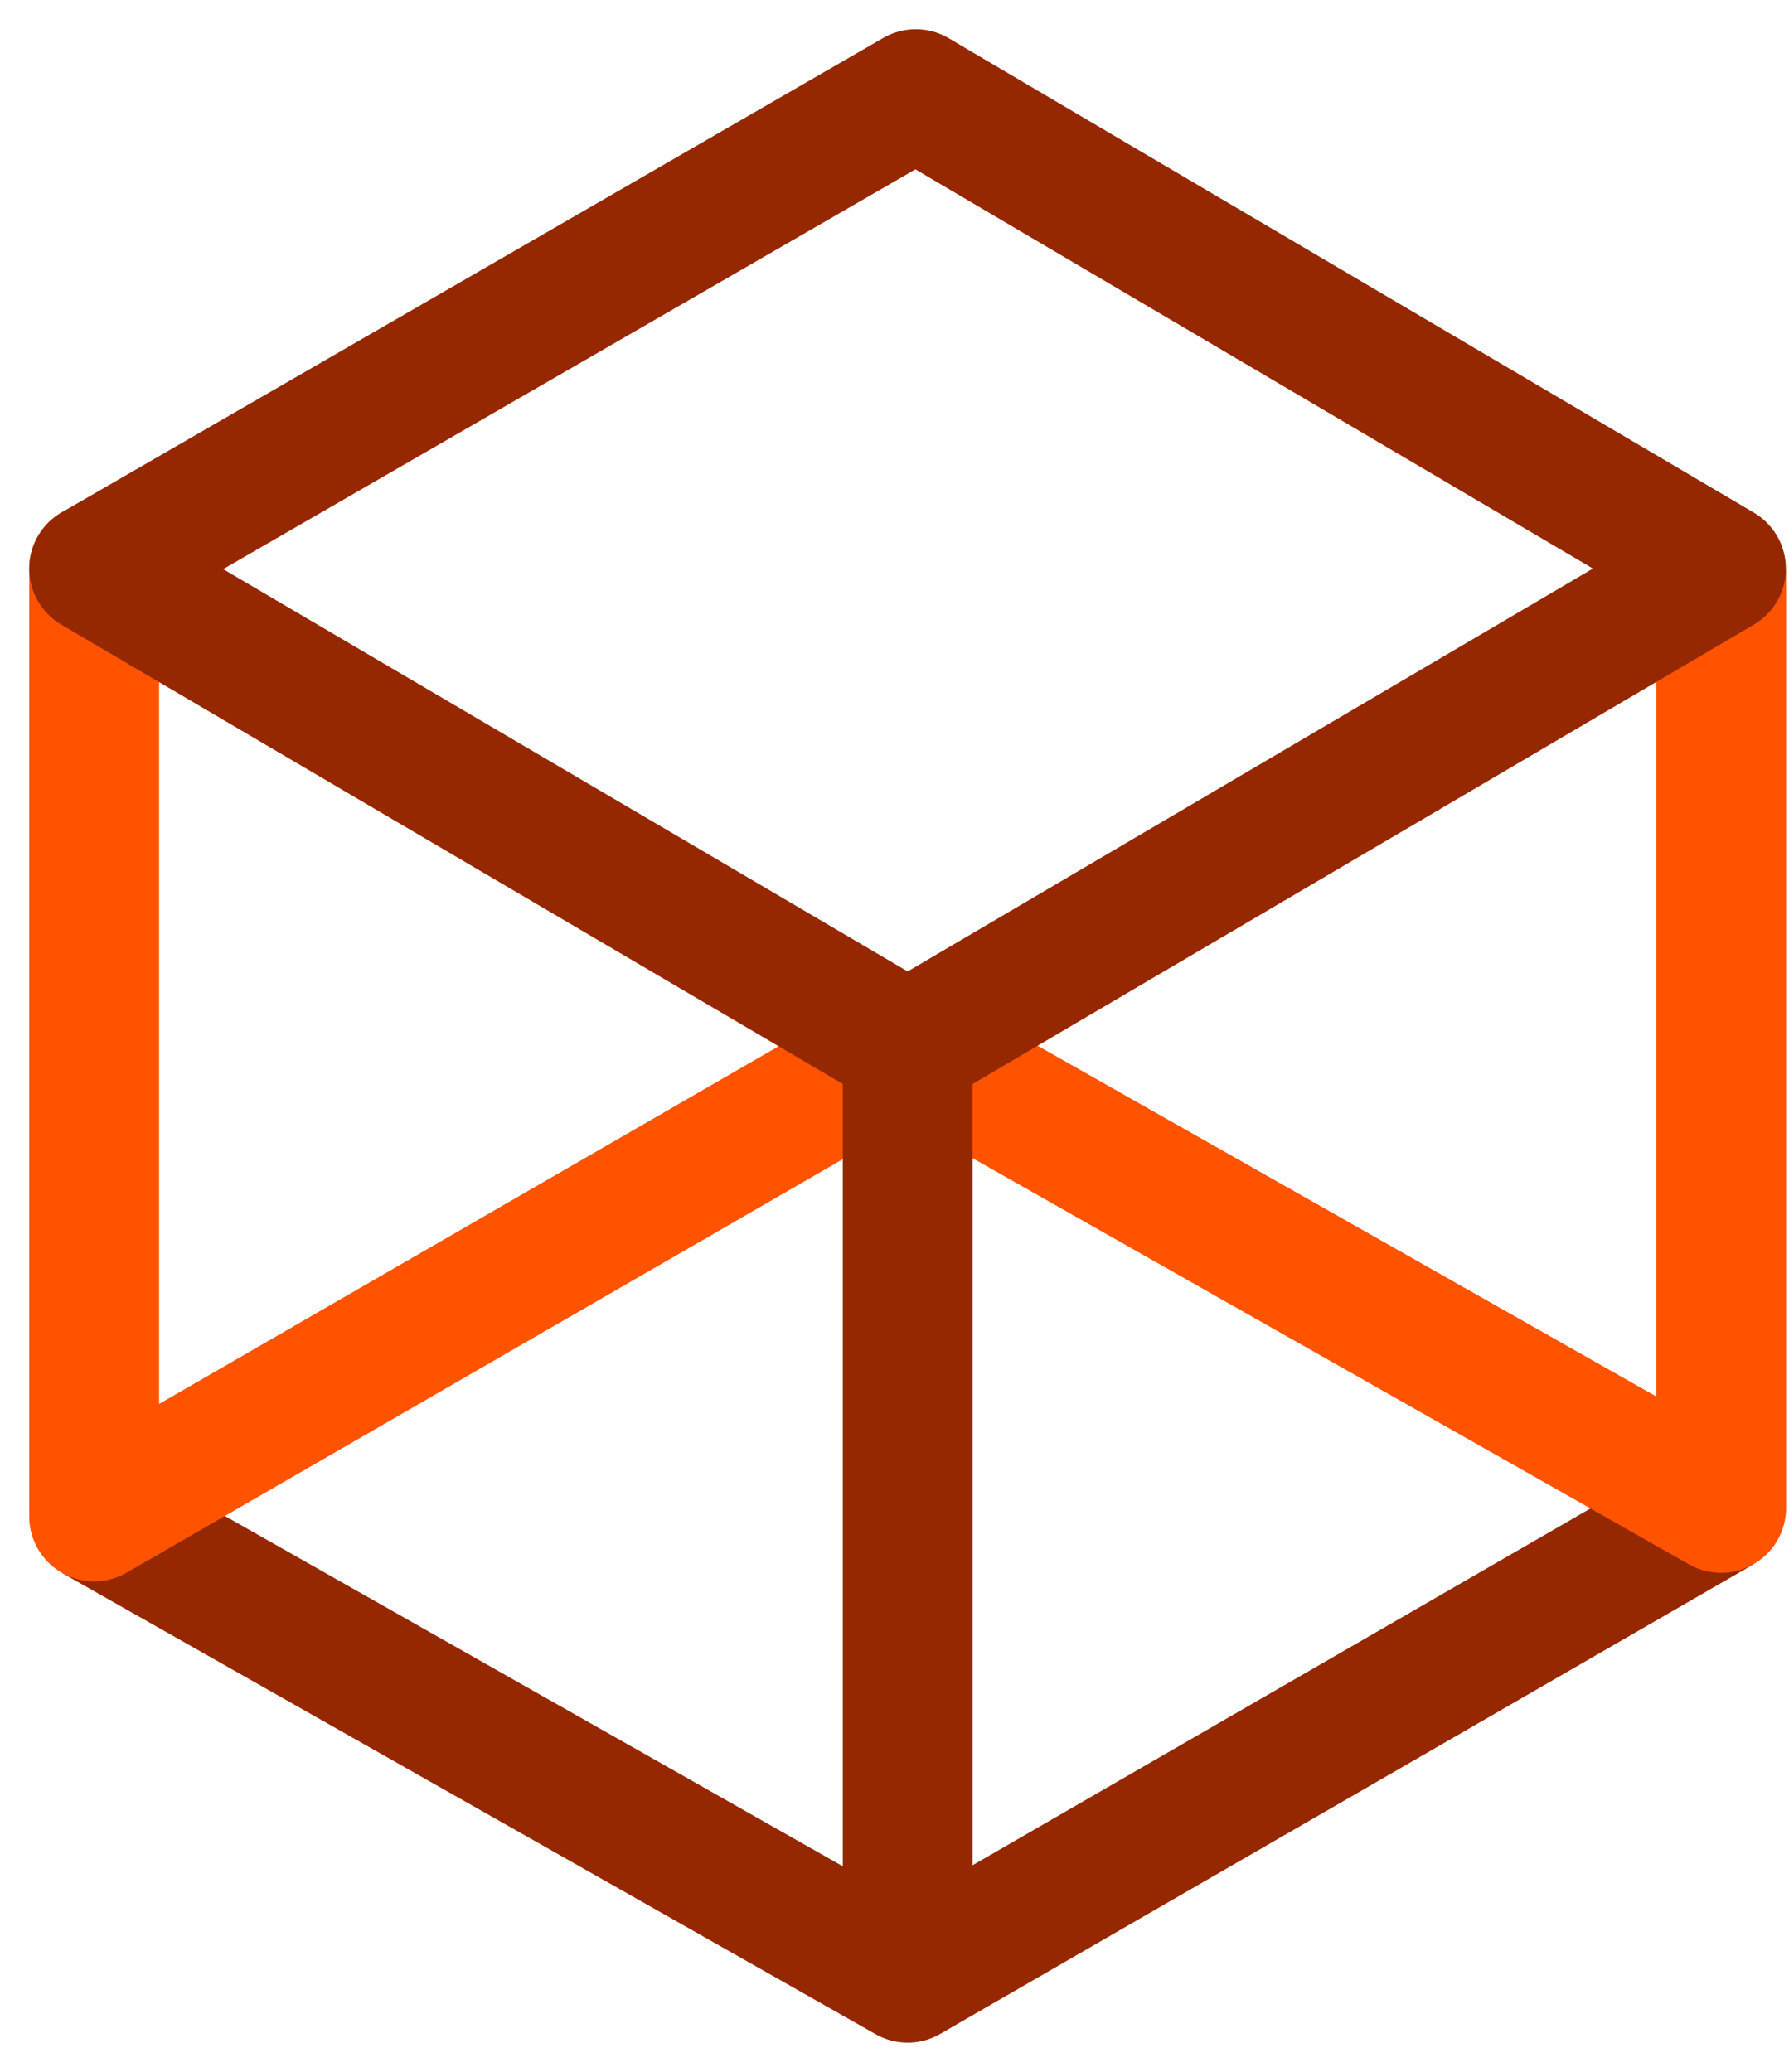 <svg width="57" height="66" viewBox="0 0 57 66" fill="none" xmlns="http://www.w3.org/2000/svg">
<path d="M54.838 48.039L28.92 63.002L3 48.311" stroke="#952801" stroke-width="4.138" stroke-linejoin="round"/>
<path d="M54.838 18.382V48.036L28.92 33.345L3 48.308V18.113" stroke="#FF5300" stroke-width="4.138" stroke-linecap="round" stroke-linejoin="round"/>
<path d="M54.832 18.114L29.177 3L3 18.114L28.92 33.346L54.832 18.114Z" stroke="#952801" stroke-width="4.138" stroke-linejoin="round"/>
<path d="M28.921 33.348V63.002" stroke="#952801" stroke-width="4.138" stroke-linejoin="round"/>
</svg>
